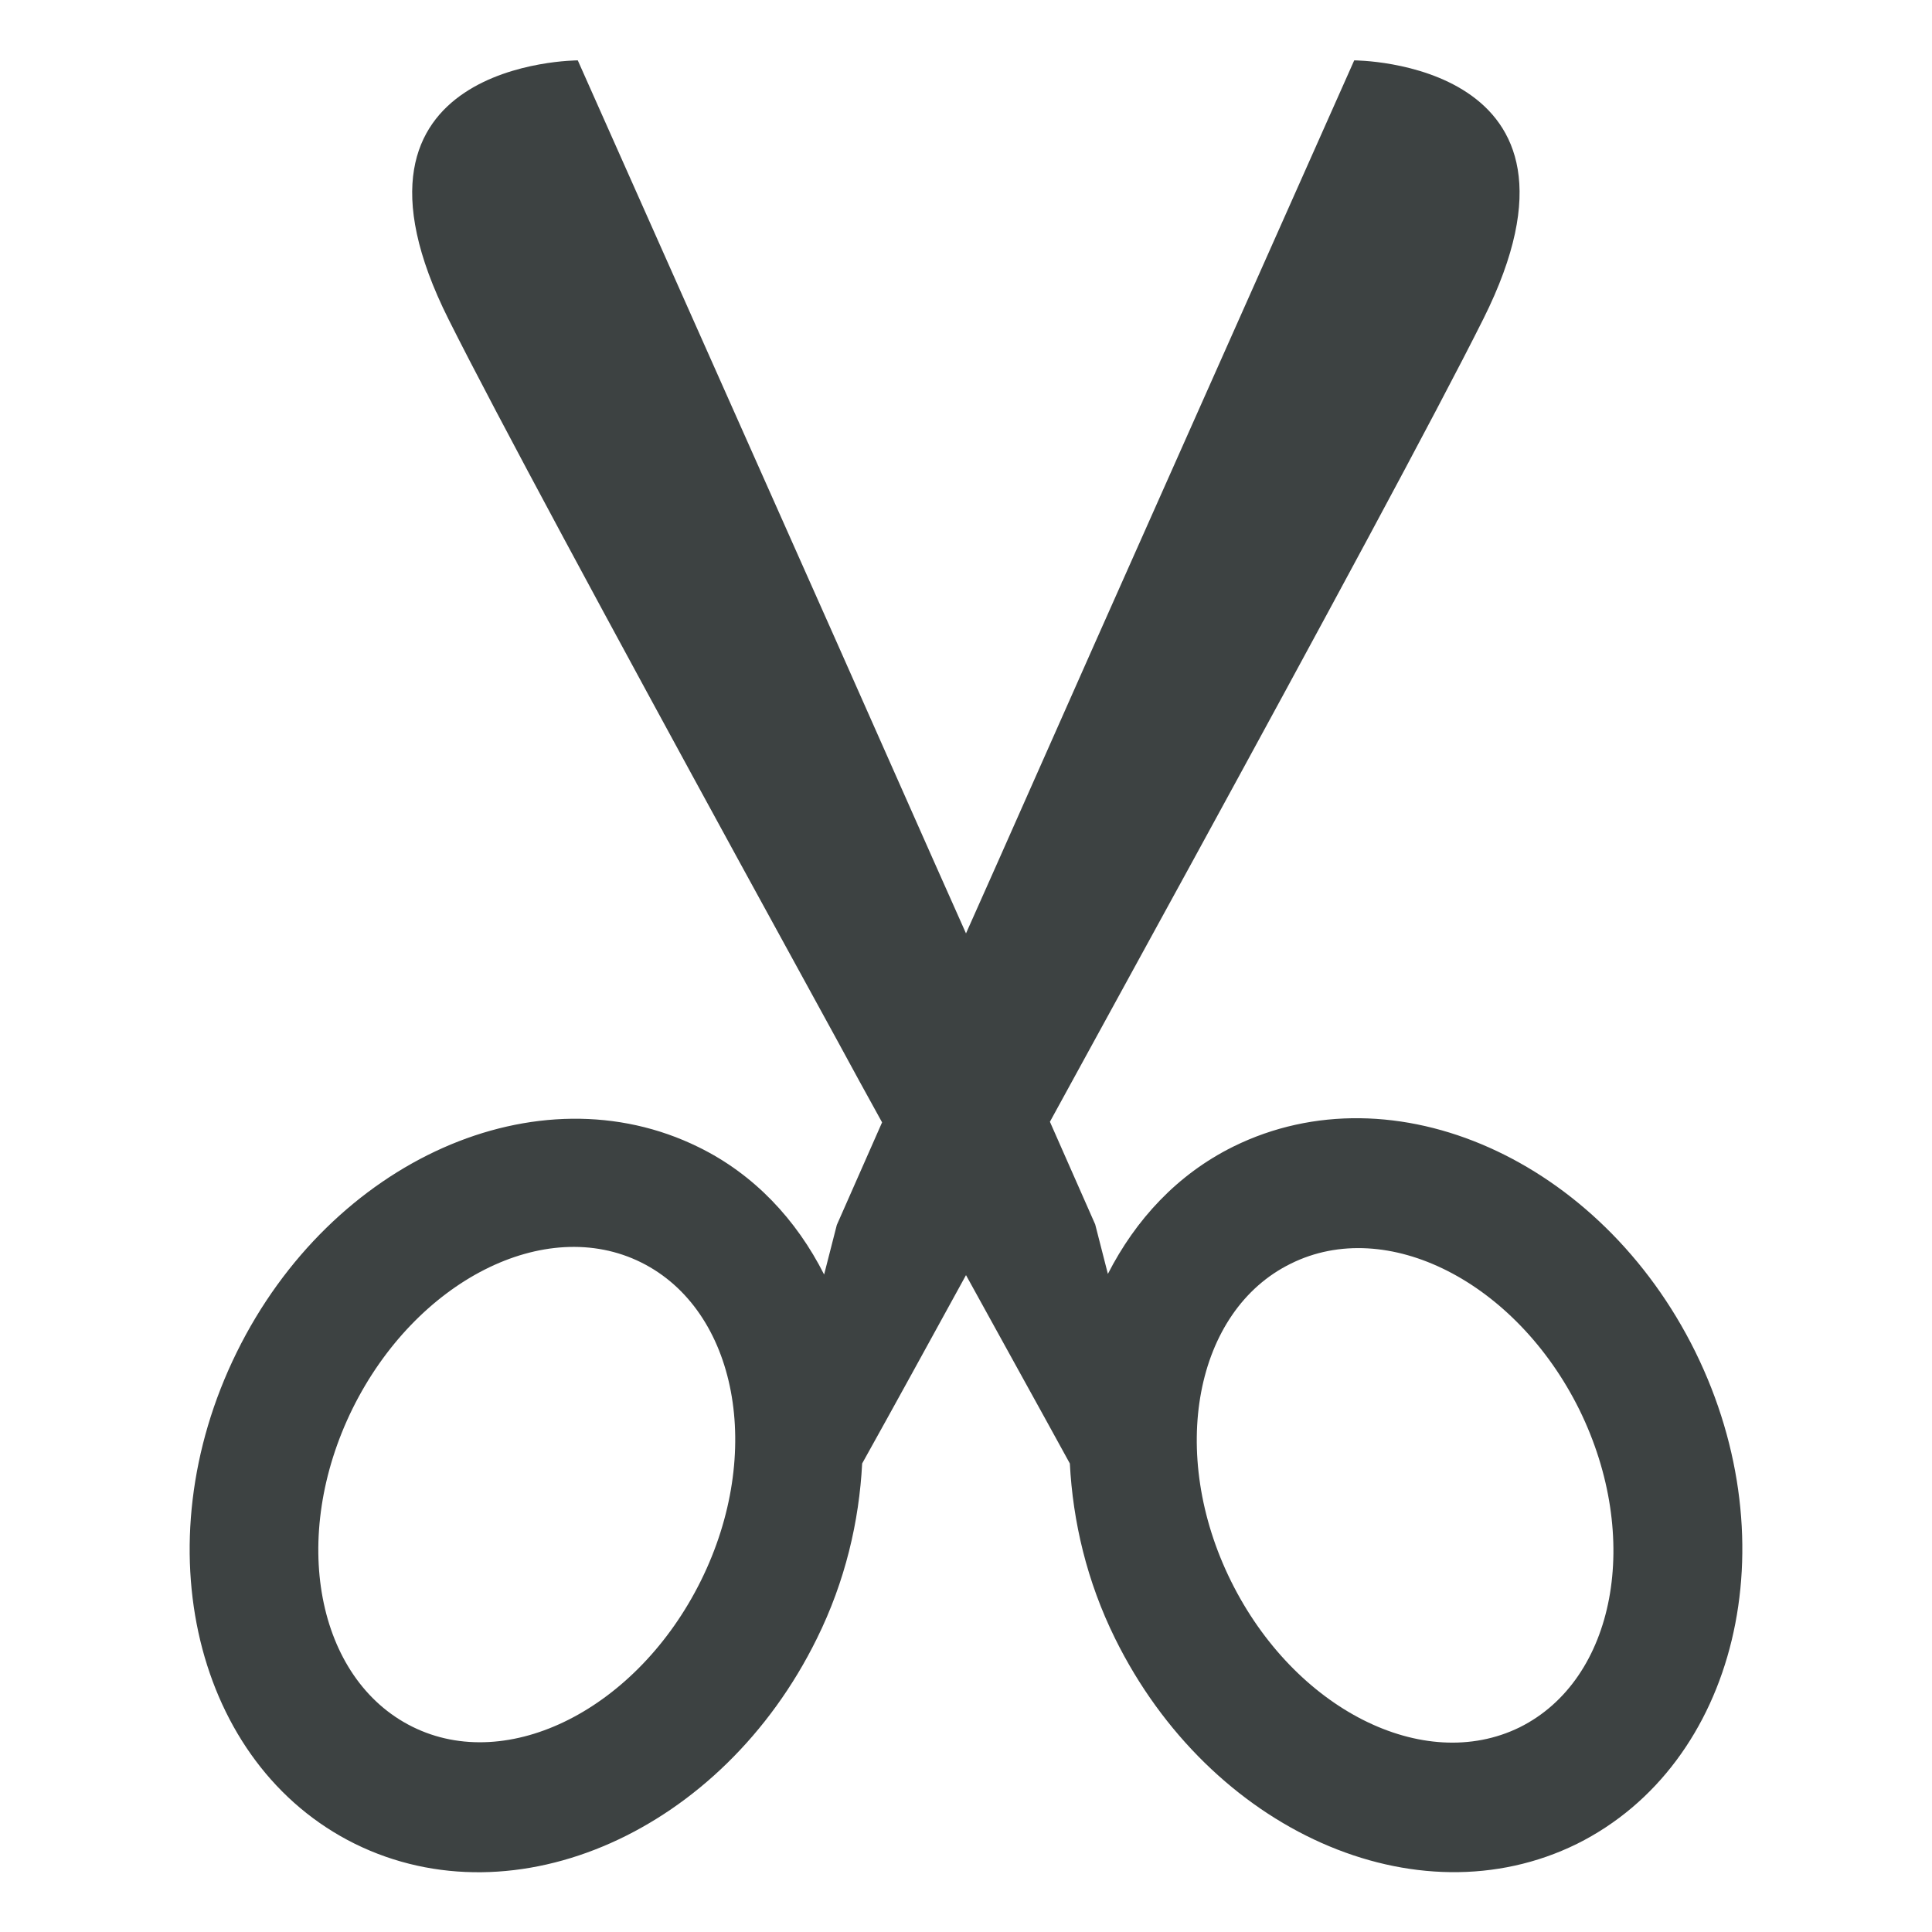 <?xml version="1.0" encoding="utf-8"?>
<!-- Generator: Adobe Illustrator 19.2.1, SVG Export Plug-In . SVG Version: 6.00 Build 0)  -->
<svg version="1.1" id="Layer_1" xmlns="http://www.w3.org/2000/svg" xmlns:xlink="http://www.w3.org/1999/xlink" x="0px" y="0px"
	 viewBox="0 0 32 32" enable-background="new 0 0 32 32" xml:space="preserve">
<path fill="#3D4242" d="M28.08,22.39c-1.57-3.18-4.99-4.71-7.65-3.4c-0.93,0.46-1.62,1.21-2.08,2.11l-0.21-0.82l-0.75-1.7
	c0.25-0.46,0.5-0.91,0.75-1.37l1.61-2.94c2.12-3.88,4.04-7.43,4.82-8.99C26.71,1,22.43,1,22.43,1l-4.29,9.64l-1.61,3.63L16,15.46
	l-0.53-1.19l-1.61-3.63L9.57,1c0,0-4.29,0-2.14,4.29c0.78,1.56,2.7,5.11,4.82,8.99l1.61,2.94c0.25,0.46,0.5,0.92,0.75,1.37
	l-0.75,1.7l-0.21,0.82c-0.46-0.91-1.16-1.66-2.08-2.11c-2.66-1.31-6.08,0.21-7.65,3.4c-1.57,3.19-0.69,6.83,1.96,8.14
	c2.66,1.31,6.08-0.21,7.65-3.4c0.47-0.95,0.7-1.94,0.75-2.9c0.53-0.95,1.11-2.01,1.72-3.12c0.61,1.11,1.2,2.17,1.72,3.12
	c0.05,0.96,0.28,1.95,0.75,2.9c1.57,3.18,4.99,4.71,7.65,3.4C28.77,29.22,29.65,25.58,28.08,22.39z M11.61,26.18
	c-1.05,2.12-3.19,3.21-4.78,2.42c-1.59-0.79-2.04-3.14-0.99-5.27c1.05-2.12,3.19-3.21,4.78-2.42C12.21,21.7,12.66,24.06,11.61,26.18
	z M25.17,28.61c-1.59,0.78-3.73-0.3-4.78-2.42c-1.05-2.12-0.6-4.48,0.99-5.26c1.59-0.79,3.73,0.3,4.78,2.42
	C27.2,25.47,26.76,27.82,25.17,28.61z"/>
</svg>
